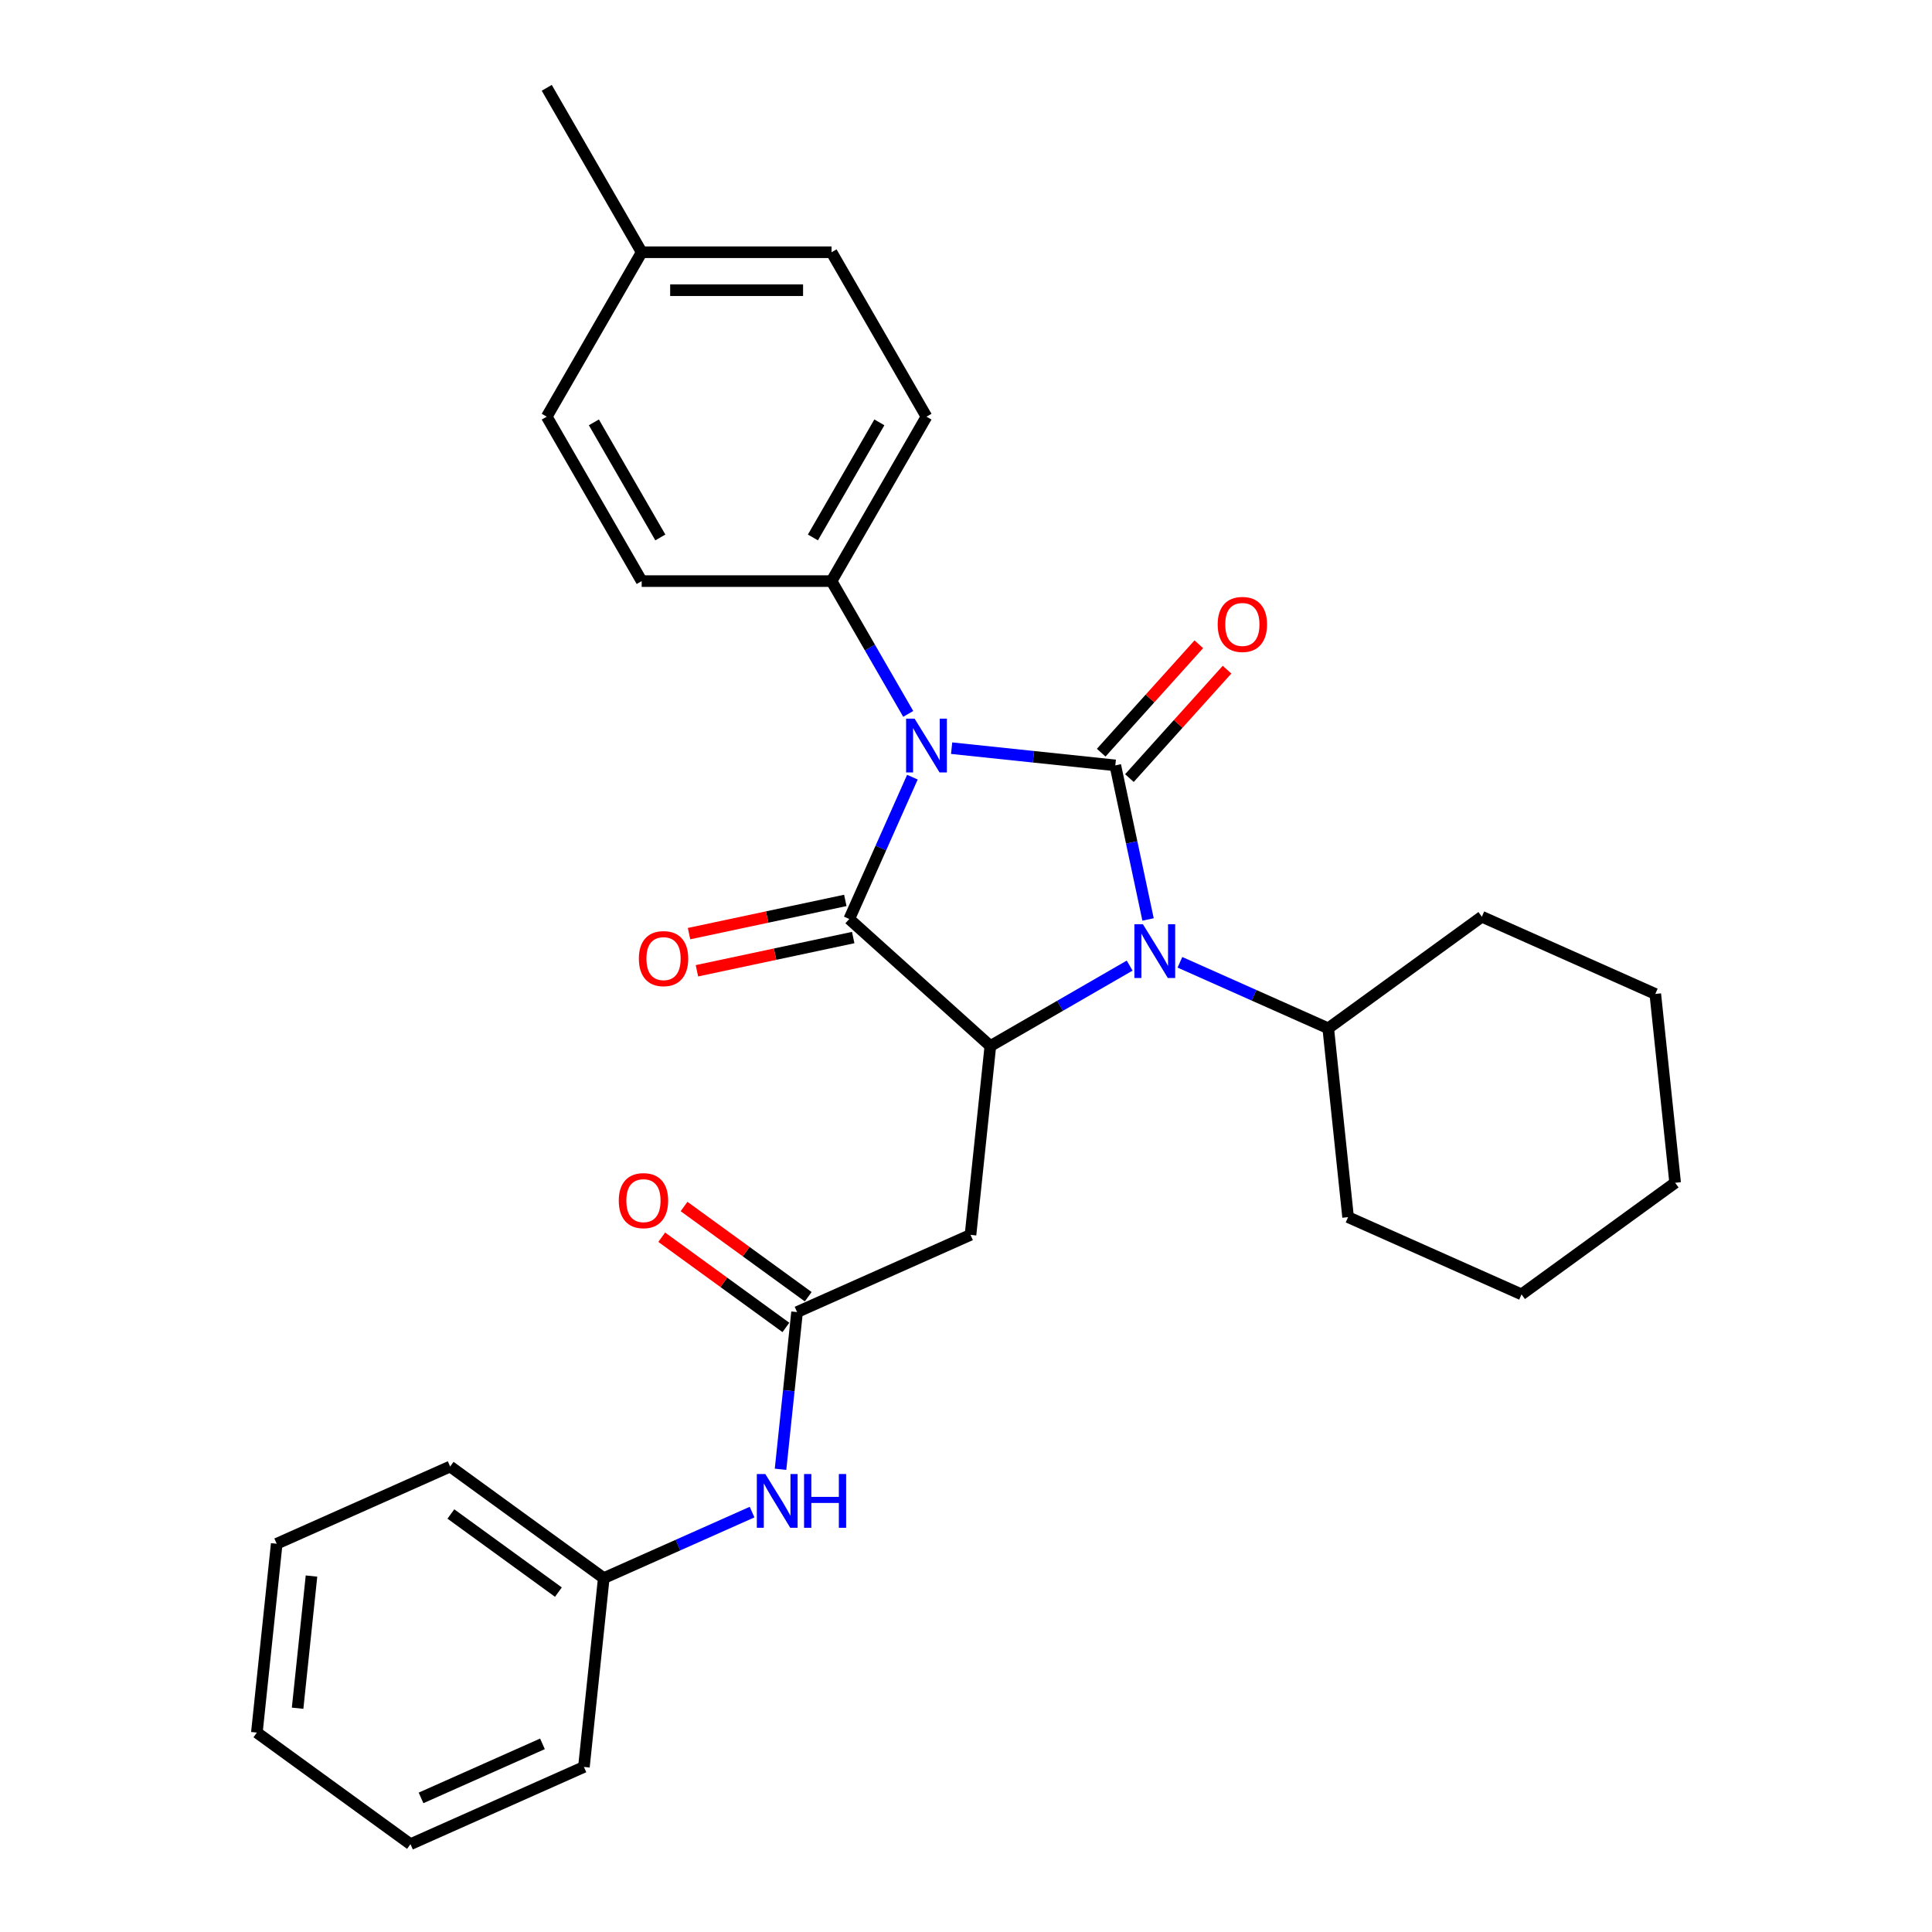 <?xml version='1.0' encoding='iso-8859-1'?>
<svg version='1.1' baseProfile='full'
              xmlns='http://www.w3.org/2000/svg'
                      xmlns:rdkit='http://www.rdkit.org/xml'
                      xmlns:xlink='http://www.w3.org/1999/xlink'
                  xml:space='preserve'
width='1000px' height='1000px' viewBox='0 0 1000 1000'>
<!-- END OF HEADER -->
<rect style='opacity:1.0;fill:#FFFFFF;stroke:none' width='1000' height='1000' x='0' y='0'> </rect>
<path class='bond-0' d='M 492.559,387.254 L 534.921,391.706' style='fill:none;fill-rule:evenodd;stroke:#0000FF;stroke-width:6px;stroke-linecap:butt;stroke-linejoin:miter;stroke-opacity:1' />
<path class='bond-0' d='M 534.921,391.706 L 577.283,396.159' style='fill:none;fill-rule:evenodd;stroke:#000000;stroke-width:6px;stroke-linecap:butt;stroke-linejoin:miter;stroke-opacity:1' />
<path class='bond-1' d='M 472.258,402.259 L 455.917,438.962' style='fill:none;fill-rule:evenodd;stroke:#0000FF;stroke-width:6px;stroke-linecap:butt;stroke-linejoin:miter;stroke-opacity:1' />
<path class='bond-1' d='M 455.917,438.962 L 439.575,475.664' style='fill:none;fill-rule:evenodd;stroke:#000000;stroke-width:6px;stroke-linecap:butt;stroke-linejoin:miter;stroke-opacity:1' />
<path class='bond-6' d='M 470.095,369.514 L 450.252,335.146' style='fill:none;fill-rule:evenodd;stroke:#0000FF;stroke-width:6px;stroke-linecap:butt;stroke-linejoin:miter;stroke-opacity:1' />
<path class='bond-6' d='M 450.252,335.146 L 430.41,300.778' style='fill:none;fill-rule:evenodd;stroke:#000000;stroke-width:6px;stroke-linecap:butt;stroke-linejoin:miter;stroke-opacity:1' />
<path class='bond-2' d='M 577.283,396.159 L 585.759,436.036' style='fill:none;fill-rule:evenodd;stroke:#000000;stroke-width:6px;stroke-linecap:butt;stroke-linejoin:miter;stroke-opacity:1' />
<path class='bond-2' d='M 585.759,436.036 L 594.235,475.913' style='fill:none;fill-rule:evenodd;stroke:#0000FF;stroke-width:6px;stroke-linecap:butt;stroke-linejoin:miter;stroke-opacity:1' />
<path class='bond-7' d='M 584.586,402.735 L 609.849,374.677' style='fill:none;fill-rule:evenodd;stroke:#000000;stroke-width:6px;stroke-linecap:butt;stroke-linejoin:miter;stroke-opacity:1' />
<path class='bond-7' d='M 609.849,374.677 L 635.112,346.62' style='fill:none;fill-rule:evenodd;stroke:#FF0000;stroke-width:6px;stroke-linecap:butt;stroke-linejoin:miter;stroke-opacity:1' />
<path class='bond-7' d='M 569.98,389.583 L 595.243,361.526' style='fill:none;fill-rule:evenodd;stroke:#000000;stroke-width:6px;stroke-linecap:butt;stroke-linejoin:miter;stroke-opacity:1' />
<path class='bond-7' d='M 595.243,361.526 L 620.506,333.468' style='fill:none;fill-rule:evenodd;stroke:#FF0000;stroke-width:6px;stroke-linecap:butt;stroke-linejoin:miter;stroke-opacity:1' />
<path class='bond-3' d='M 439.575,475.664 L 512.607,541.423' style='fill:none;fill-rule:evenodd;stroke:#000000;stroke-width:6px;stroke-linecap:butt;stroke-linejoin:miter;stroke-opacity:1' />
<path class='bond-8' d='M 437.532,466.052 L 397.085,474.649' style='fill:none;fill-rule:evenodd;stroke:#000000;stroke-width:6px;stroke-linecap:butt;stroke-linejoin:miter;stroke-opacity:1' />
<path class='bond-8' d='M 397.085,474.649 L 356.638,483.246' style='fill:none;fill-rule:evenodd;stroke:#FF0000;stroke-width:6px;stroke-linecap:butt;stroke-linejoin:miter;stroke-opacity:1' />
<path class='bond-8' d='M 441.619,485.277 L 401.172,493.874' style='fill:none;fill-rule:evenodd;stroke:#000000;stroke-width:6px;stroke-linecap:butt;stroke-linejoin:miter;stroke-opacity:1' />
<path class='bond-8' d='M 401.172,493.874 L 360.725,502.472' style='fill:none;fill-rule:evenodd;stroke:#FF0000;stroke-width:6px;stroke-linecap:butt;stroke-linejoin:miter;stroke-opacity:1' />
<path class='bond-10' d='M 610.727,498.079 L 649.11,515.168' style='fill:none;fill-rule:evenodd;stroke:#0000FF;stroke-width:6px;stroke-linecap:butt;stroke-linejoin:miter;stroke-opacity:1' />
<path class='bond-10' d='M 649.11,515.168 L 687.493,532.257' style='fill:none;fill-rule:evenodd;stroke:#000000;stroke-width:6px;stroke-linecap:butt;stroke-linejoin:miter;stroke-opacity:1' />
<path class='bond-29' d='M 584.704,499.798 L 548.656,520.61' style='fill:none;fill-rule:evenodd;stroke:#0000FF;stroke-width:6px;stroke-linecap:butt;stroke-linejoin:miter;stroke-opacity:1' />
<path class='bond-29' d='M 548.656,520.61 L 512.607,541.423' style='fill:none;fill-rule:evenodd;stroke:#000000;stroke-width:6px;stroke-linecap:butt;stroke-linejoin:miter;stroke-opacity:1' />
<path class='bond-4' d='M 512.607,541.423 L 502.335,639.159' style='fill:none;fill-rule:evenodd;stroke:#000000;stroke-width:6px;stroke-linecap:butt;stroke-linejoin:miter;stroke-opacity:1' />
<path class='bond-5' d='M 502.335,639.159 L 412.557,679.13' style='fill:none;fill-rule:evenodd;stroke:#000000;stroke-width:6px;stroke-linecap:butt;stroke-linejoin:miter;stroke-opacity:1' />
<path class='bond-9' d='M 412.557,679.13 L 408.281,719.812' style='fill:none;fill-rule:evenodd;stroke:#000000;stroke-width:6px;stroke-linecap:butt;stroke-linejoin:miter;stroke-opacity:1' />
<path class='bond-9' d='M 408.281,719.812 L 404.005,760.494' style='fill:none;fill-rule:evenodd;stroke:#0000FF;stroke-width:6px;stroke-linecap:butt;stroke-linejoin:miter;stroke-opacity:1' />
<path class='bond-11' d='M 418.333,671.18 L 386.197,647.831' style='fill:none;fill-rule:evenodd;stroke:#000000;stroke-width:6px;stroke-linecap:butt;stroke-linejoin:miter;stroke-opacity:1' />
<path class='bond-11' d='M 386.197,647.831 L 354.06,624.483' style='fill:none;fill-rule:evenodd;stroke:#FF0000;stroke-width:6px;stroke-linecap:butt;stroke-linejoin:miter;stroke-opacity:1' />
<path class='bond-11' d='M 406.781,687.081 L 374.644,663.732' style='fill:none;fill-rule:evenodd;stroke:#000000;stroke-width:6px;stroke-linecap:butt;stroke-linejoin:miter;stroke-opacity:1' />
<path class='bond-11' d='M 374.644,663.732 L 342.508,640.384' style='fill:none;fill-rule:evenodd;stroke:#FF0000;stroke-width:6px;stroke-linecap:butt;stroke-linejoin:miter;stroke-opacity:1' />
<path class='bond-12' d='M 430.41,300.778 L 479.547,215.67' style='fill:none;fill-rule:evenodd;stroke:#000000;stroke-width:6px;stroke-linecap:butt;stroke-linejoin:miter;stroke-opacity:1' />
<path class='bond-12' d='M 420.759,278.185 L 455.155,218.609' style='fill:none;fill-rule:evenodd;stroke:#000000;stroke-width:6px;stroke-linecap:butt;stroke-linejoin:miter;stroke-opacity:1' />
<path class='bond-13' d='M 430.41,300.778 L 332.136,300.778' style='fill:none;fill-rule:evenodd;stroke:#000000;stroke-width:6px;stroke-linecap:butt;stroke-linejoin:miter;stroke-opacity:1' />
<path class='bond-14' d='M 389.273,782.659 L 350.89,799.749' style='fill:none;fill-rule:evenodd;stroke:#0000FF;stroke-width:6px;stroke-linecap:butt;stroke-linejoin:miter;stroke-opacity:1' />
<path class='bond-14' d='M 350.89,799.749 L 312.507,816.838' style='fill:none;fill-rule:evenodd;stroke:#000000;stroke-width:6px;stroke-linecap:butt;stroke-linejoin:miter;stroke-opacity:1' />
<path class='bond-18' d='M 687.493,532.257 L 697.766,629.993' style='fill:none;fill-rule:evenodd;stroke:#000000;stroke-width:6px;stroke-linecap:butt;stroke-linejoin:miter;stroke-opacity:1' />
<path class='bond-19' d='M 687.493,532.257 L 766.999,474.493' style='fill:none;fill-rule:evenodd;stroke:#000000;stroke-width:6px;stroke-linecap:butt;stroke-linejoin:miter;stroke-opacity:1' />
<path class='bond-16' d='M 479.547,215.67 L 430.41,130.563' style='fill:none;fill-rule:evenodd;stroke:#000000;stroke-width:6px;stroke-linecap:butt;stroke-linejoin:miter;stroke-opacity:1' />
<path class='bond-15' d='M 332.136,300.778 L 282.999,215.67' style='fill:none;fill-rule:evenodd;stroke:#000000;stroke-width:6px;stroke-linecap:butt;stroke-linejoin:miter;stroke-opacity:1' />
<path class='bond-15' d='M 341.787,278.185 L 307.391,218.609' style='fill:none;fill-rule:evenodd;stroke:#000000;stroke-width:6px;stroke-linecap:butt;stroke-linejoin:miter;stroke-opacity:1' />
<path class='bond-21' d='M 312.507,816.838 L 233.001,759.074' style='fill:none;fill-rule:evenodd;stroke:#000000;stroke-width:6px;stroke-linecap:butt;stroke-linejoin:miter;stroke-opacity:1' />
<path class='bond-21' d='M 289.028,824.074 L 233.374,783.639' style='fill:none;fill-rule:evenodd;stroke:#000000;stroke-width:6px;stroke-linecap:butt;stroke-linejoin:miter;stroke-opacity:1' />
<path class='bond-22' d='M 312.507,816.838 L 302.234,914.574' style='fill:none;fill-rule:evenodd;stroke:#000000;stroke-width:6px;stroke-linecap:butt;stroke-linejoin:miter;stroke-opacity:1' />
<path class='bond-17' d='M 282.999,215.67 L 332.136,130.563' style='fill:none;fill-rule:evenodd;stroke:#000000;stroke-width:6px;stroke-linecap:butt;stroke-linejoin:miter;stroke-opacity:1' />
<path class='bond-30' d='M 430.41,130.563 L 332.136,130.563' style='fill:none;fill-rule:evenodd;stroke:#000000;stroke-width:6px;stroke-linecap:butt;stroke-linejoin:miter;stroke-opacity:1' />
<path class='bond-30' d='M 415.669,150.217 L 346.877,150.217' style='fill:none;fill-rule:evenodd;stroke:#000000;stroke-width:6px;stroke-linecap:butt;stroke-linejoin:miter;stroke-opacity:1' />
<path class='bond-20' d='M 332.136,130.563 L 282.999,45.455' style='fill:none;fill-rule:evenodd;stroke:#000000;stroke-width:6px;stroke-linecap:butt;stroke-linejoin:miter;stroke-opacity:1' />
<path class='bond-23' d='M 697.766,629.993 L 787.544,669.965' style='fill:none;fill-rule:evenodd;stroke:#000000;stroke-width:6px;stroke-linecap:butt;stroke-linejoin:miter;stroke-opacity:1' />
<path class='bond-24' d='M 766.999,474.493 L 856.777,514.465' style='fill:none;fill-rule:evenodd;stroke:#000000;stroke-width:6px;stroke-linecap:butt;stroke-linejoin:miter;stroke-opacity:1' />
<path class='bond-26' d='M 233.001,759.074 L 143.223,799.045' style='fill:none;fill-rule:evenodd;stroke:#000000;stroke-width:6px;stroke-linecap:butt;stroke-linejoin:miter;stroke-opacity:1' />
<path class='bond-25' d='M 302.234,914.574 L 212.456,954.545' style='fill:none;fill-rule:evenodd;stroke:#000000;stroke-width:6px;stroke-linecap:butt;stroke-linejoin:miter;stroke-opacity:1' />
<path class='bond-25' d='M 280.773,902.614 L 217.929,930.594' style='fill:none;fill-rule:evenodd;stroke:#000000;stroke-width:6px;stroke-linecap:butt;stroke-linejoin:miter;stroke-opacity:1' />
<path class='bond-31' d='M 787.544,669.965 L 867.049,612.201' style='fill:none;fill-rule:evenodd;stroke:#000000;stroke-width:6px;stroke-linecap:butt;stroke-linejoin:miter;stroke-opacity:1' />
<path class='bond-27' d='M 856.777,514.465 L 867.049,612.201' style='fill:none;fill-rule:evenodd;stroke:#000000;stroke-width:6px;stroke-linecap:butt;stroke-linejoin:miter;stroke-opacity:1' />
<path class='bond-28' d='M 212.456,954.545 L 132.951,896.781' style='fill:none;fill-rule:evenodd;stroke:#000000;stroke-width:6px;stroke-linecap:butt;stroke-linejoin:miter;stroke-opacity:1' />
<path class='bond-32' d='M 143.223,799.045 L 132.951,896.781' style='fill:none;fill-rule:evenodd;stroke:#000000;stroke-width:6px;stroke-linecap:butt;stroke-linejoin:miter;stroke-opacity:1' />
<path class='bond-32' d='M 161.229,815.76 L 154.039,884.175' style='fill:none;fill-rule:evenodd;stroke:#000000;stroke-width:6px;stroke-linecap:butt;stroke-linejoin:miter;stroke-opacity:1' />
<path  class='atom-0' d='M 473.395 371.971
L 482.515 386.712
Q 483.419 388.166, 484.874 390.8
Q 486.328 393.434, 486.407 393.591
L 486.407 371.971
L 490.102 371.971
L 490.102 399.802
L 486.289 399.802
L 476.501 383.685
Q 475.361 381.798, 474.142 379.636
Q 472.963 377.474, 472.609 376.806
L 472.609 399.802
L 468.993 399.802
L 468.993 371.971
L 473.395 371.971
' fill='#0000FF'/>
<path  class='atom-3' d='M 591.563 478.37
L 600.683 493.111
Q 601.587 494.566, 603.042 497.199
Q 604.496 499.833, 604.575 499.99
L 604.575 478.37
L 608.27 478.37
L 608.27 506.201
L 604.457 506.201
L 594.669 490.084
Q 593.529 488.197, 592.31 486.035
Q 591.131 483.873, 590.777 483.205
L 590.777 506.201
L 587.161 506.201
L 587.161 478.37
L 591.563 478.37
' fill='#0000FF'/>
<path  class='atom-8' d='M 630.266 323.206
Q 630.266 316.523, 633.568 312.788
Q 636.87 309.054, 643.041 309.054
Q 649.213 309.054, 652.515 312.788
Q 655.817 316.523, 655.817 323.206
Q 655.817 329.967, 652.476 333.819
Q 649.134 337.632, 643.041 337.632
Q 636.909 337.632, 633.568 333.819
Q 630.266 330.006, 630.266 323.206
M 643.041 334.487
Q 647.287 334.487, 649.567 331.657
Q 651.886 328.787, 651.886 323.206
Q 651.886 317.741, 649.567 314.99
Q 647.287 312.199, 643.041 312.199
Q 638.796 312.199, 636.477 314.95
Q 634.197 317.702, 634.197 323.206
Q 634.197 328.827, 636.477 331.657
Q 638.796 334.487, 643.041 334.487
' fill='#FF0000'/>
<path  class='atom-9' d='M 330.673 496.175
Q 330.673 489.493, 333.975 485.758
Q 337.277 482.024, 343.449 482.024
Q 349.62 482.024, 352.922 485.758
Q 356.224 489.493, 356.224 496.175
Q 356.224 502.937, 352.883 506.789
Q 349.542 510.602, 343.449 510.602
Q 337.316 510.602, 333.975 506.789
Q 330.673 502.976, 330.673 496.175
M 343.449 507.457
Q 347.694 507.457, 349.974 504.627
Q 352.293 501.757, 352.293 496.175
Q 352.293 490.711, 349.974 487.96
Q 347.694 485.169, 343.449 485.169
Q 339.203 485.169, 336.884 487.92
Q 334.604 490.672, 334.604 496.175
Q 334.604 501.797, 336.884 504.627
Q 339.203 507.457, 343.449 507.457
' fill='#FF0000'/>
<path  class='atom-10' d='M 396.133 762.951
L 405.252 777.692
Q 406.157 779.146, 407.611 781.78
Q 409.065 784.414, 409.144 784.571
L 409.144 762.951
L 412.839 762.951
L 412.839 790.782
L 409.026 790.782
L 399.238 774.665
Q 398.098 772.778, 396.879 770.616
Q 395.7 768.454, 395.346 767.786
L 395.346 790.782
L 391.73 790.782
L 391.73 762.951
L 396.133 762.951
' fill='#0000FF'/>
<path  class='atom-10' d='M 416.181 762.951
L 419.954 762.951
L 419.954 774.783
L 434.184 774.783
L 434.184 762.951
L 437.958 762.951
L 437.958 790.782
L 434.184 790.782
L 434.184 777.927
L 419.954 777.927
L 419.954 790.782
L 416.181 790.782
L 416.181 762.951
' fill='#0000FF'/>
<path  class='atom-12' d='M 320.276 621.445
Q 320.276 614.762, 323.578 611.028
Q 326.88 607.293, 333.052 607.293
Q 339.223 607.293, 342.525 611.028
Q 345.827 614.762, 345.827 621.445
Q 345.827 628.206, 342.486 632.058
Q 339.145 635.871, 333.052 635.871
Q 326.919 635.871, 323.578 632.058
Q 320.276 628.245, 320.276 621.445
M 333.052 632.727
Q 337.297 632.727, 339.577 629.896
Q 341.896 627.027, 341.896 621.445
Q 341.896 615.981, 339.577 613.229
Q 337.297 610.438, 333.052 610.438
Q 328.806 610.438, 326.487 613.19
Q 324.207 615.941, 324.207 621.445
Q 324.207 627.066, 326.487 629.896
Q 328.806 632.727, 333.052 632.727
' fill='#FF0000'/>
</svg>
